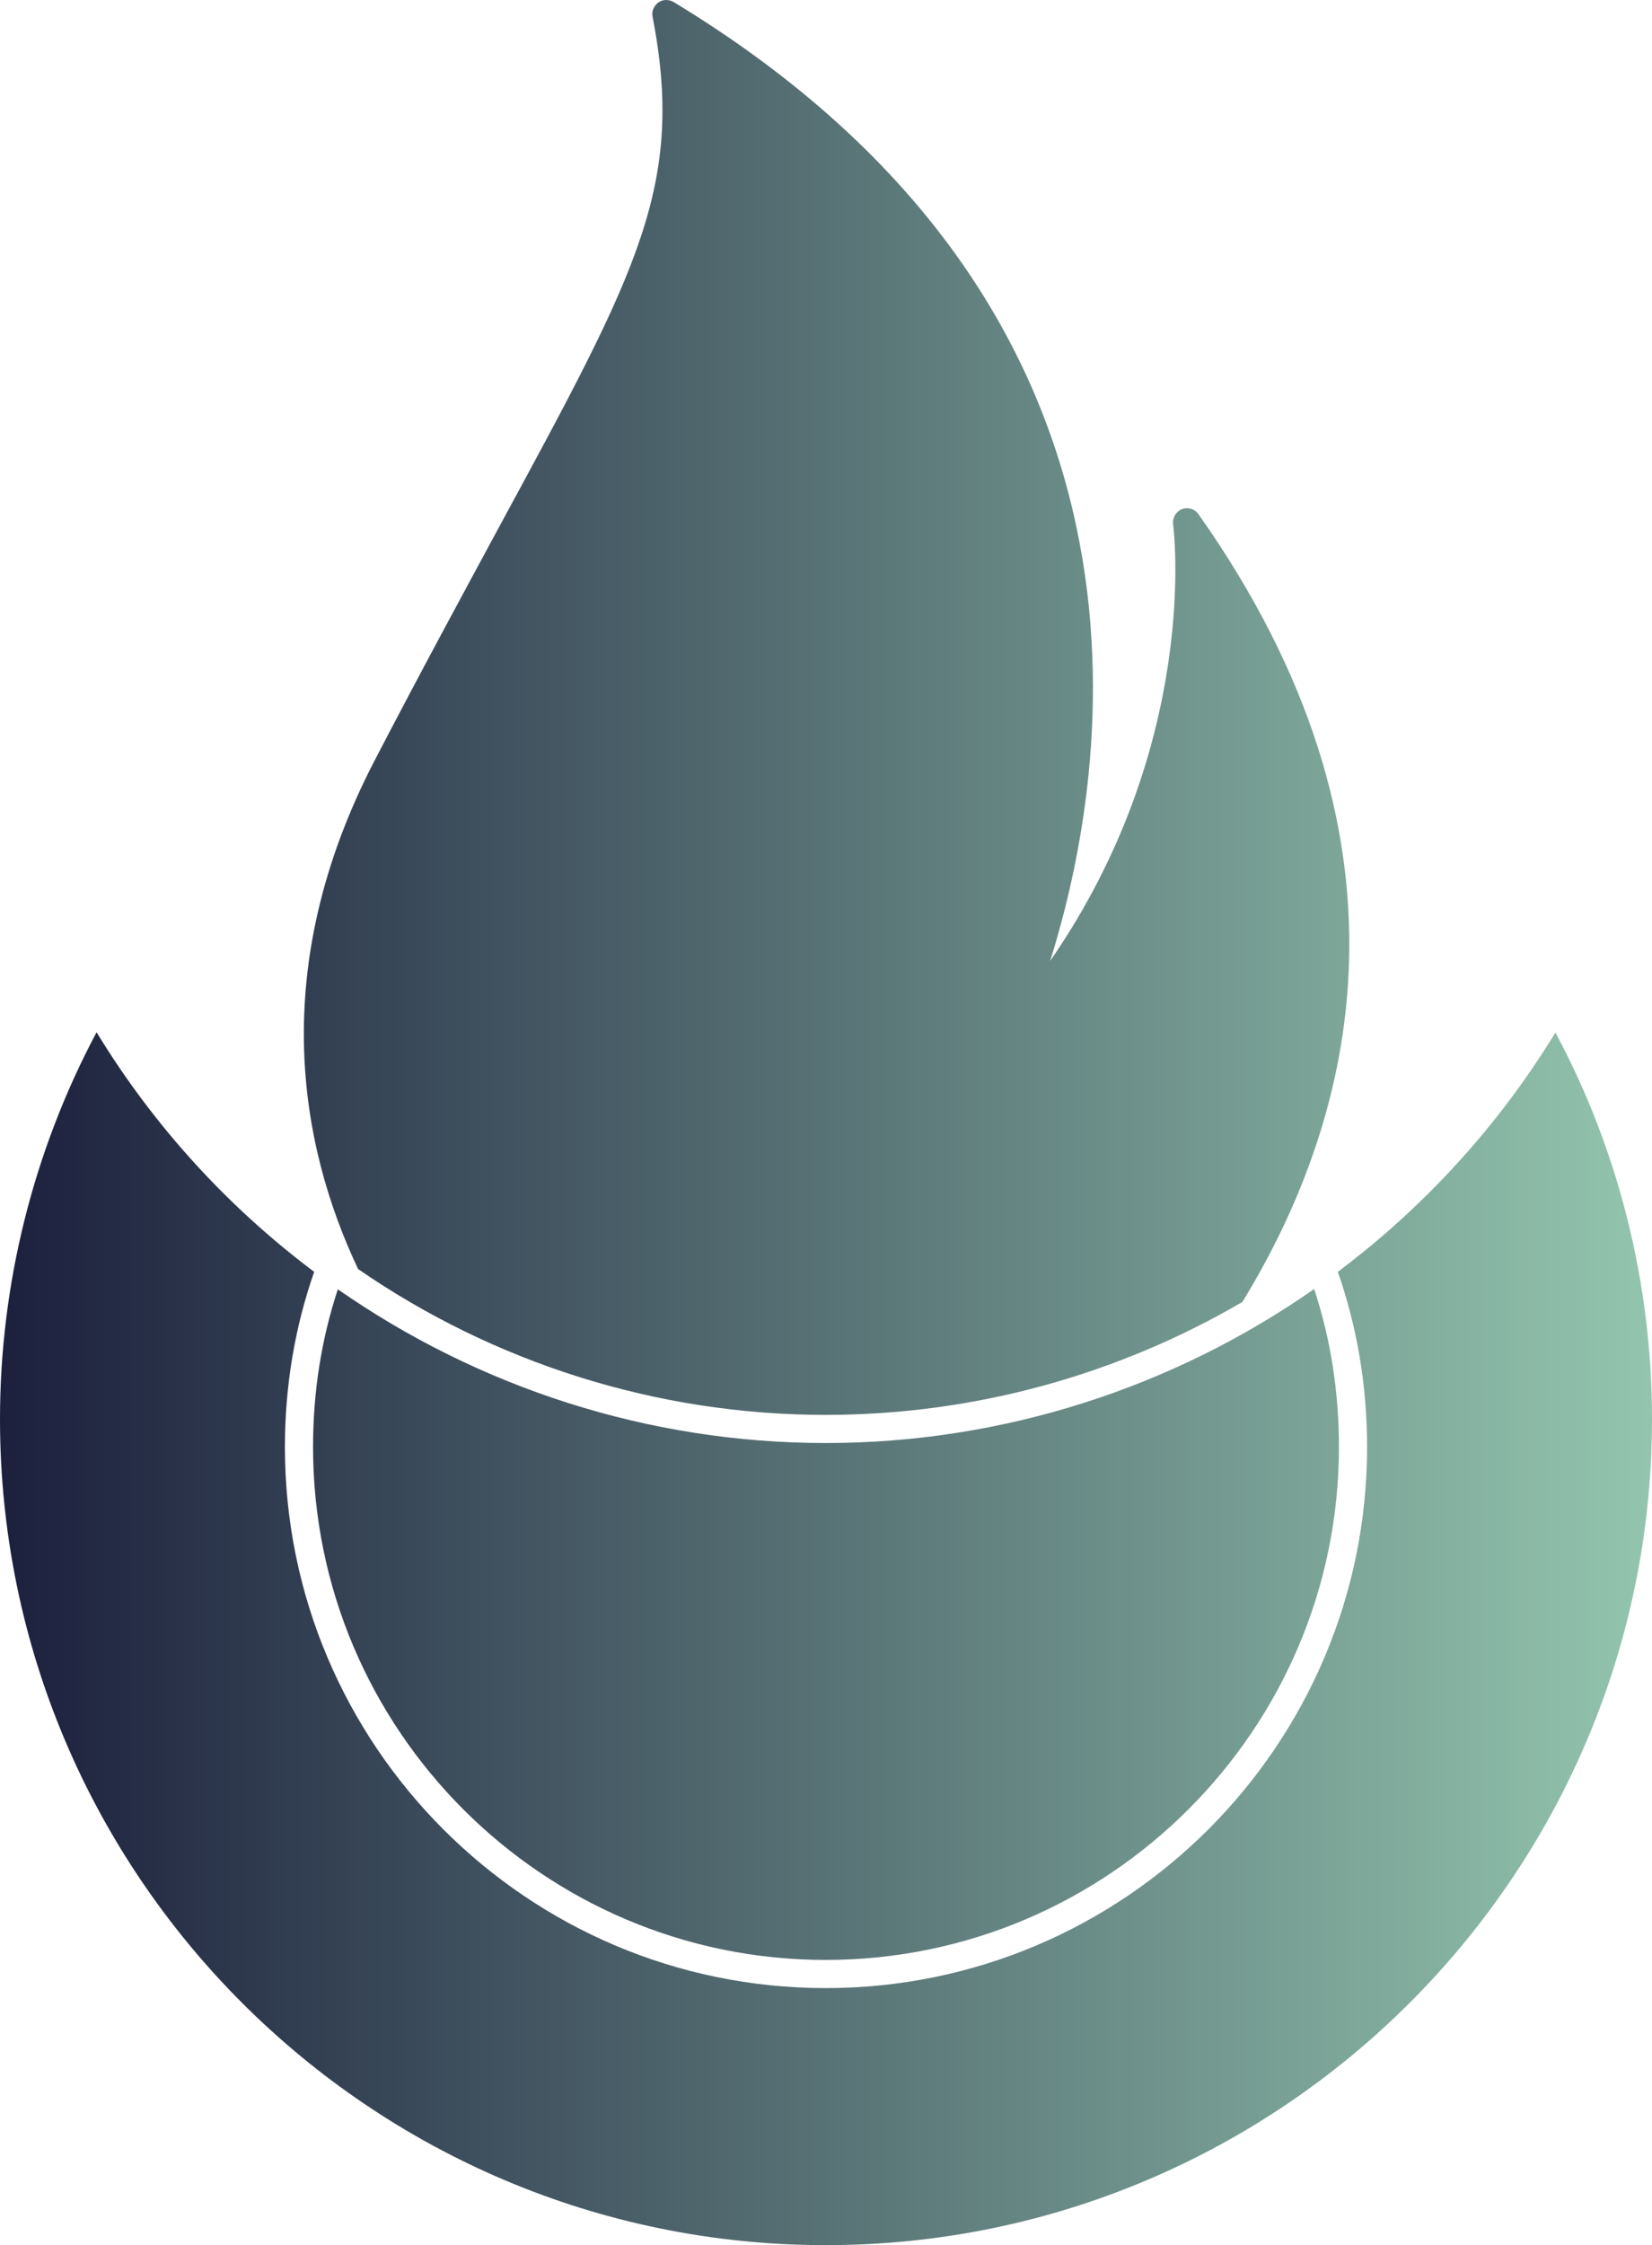 <?xml version="1.0" encoding="UTF-8"?> <svg xmlns="http://www.w3.org/2000/svg" width="106" height="144" viewBox="0 0 106 144" fill="none"><path d="M22.977 81.394C19.238 73.484 17.125 62.162 23.989 48.871C27.114 42.858 29.788 37.946 32.136 33.594C40.969 17.306 43.95 11.835 41.873 1.072C41.8 0.711 41.963 0.368 42.252 0.151C42.541 -0.047 42.92 -0.047 43.227 0.133C76.068 20.033 71.227 49.413 67.379 61.638C77.097 47.607 75.291 33.775 75.273 33.63C75.219 33.215 75.454 32.818 75.833 32.655C76.23 32.511 76.664 32.637 76.899 32.98C91.549 53.711 87.087 71.462 79.717 83.506C71.732 88.165 62.538 90.748 52.982 90.748C42.107 90.748 31.666 87.389 22.977 81.394ZM21.677 82.694C20.611 85.926 20.087 89.303 20.087 92.806C20.087 110.936 34.846 125.707 52.982 125.707C71.118 125.707 85.913 110.936 85.913 92.806C85.913 89.303 85.389 85.908 84.323 82.676C75.273 88.996 64.362 92.553 52.982 92.553C41.602 92.553 30.727 88.996 21.677 82.694ZM99.804 66.225C96.119 72.256 91.35 77.439 85.841 81.574C87.087 85.132 87.719 88.924 87.719 92.806C87.719 111.929 72.148 127.513 52.982 127.513C33.816 127.513 18.281 111.929 18.281 92.806C18.281 88.924 18.913 85.132 20.16 81.574C14.65 77.439 9.881 72.256 6.196 66.207C2.15 73.809 0 82.351 0 91.018C0 120.236 23.772 144 52.982 144C82.192 144 106 120.236 106 91.018C106 82.314 103.85 73.773 99.804 66.225Z" fill="url(#paint0_linear_7204_7673)"></path><defs><linearGradient id="paint0_linear_7204_7673" x1="0" y1="72" x2="106" y2="72" gradientUnits="userSpaceOnUse"><stop stop-color="#1C203D"></stop><stop offset="1" stop-color="#93C5AE"></stop></linearGradient></defs></svg> 